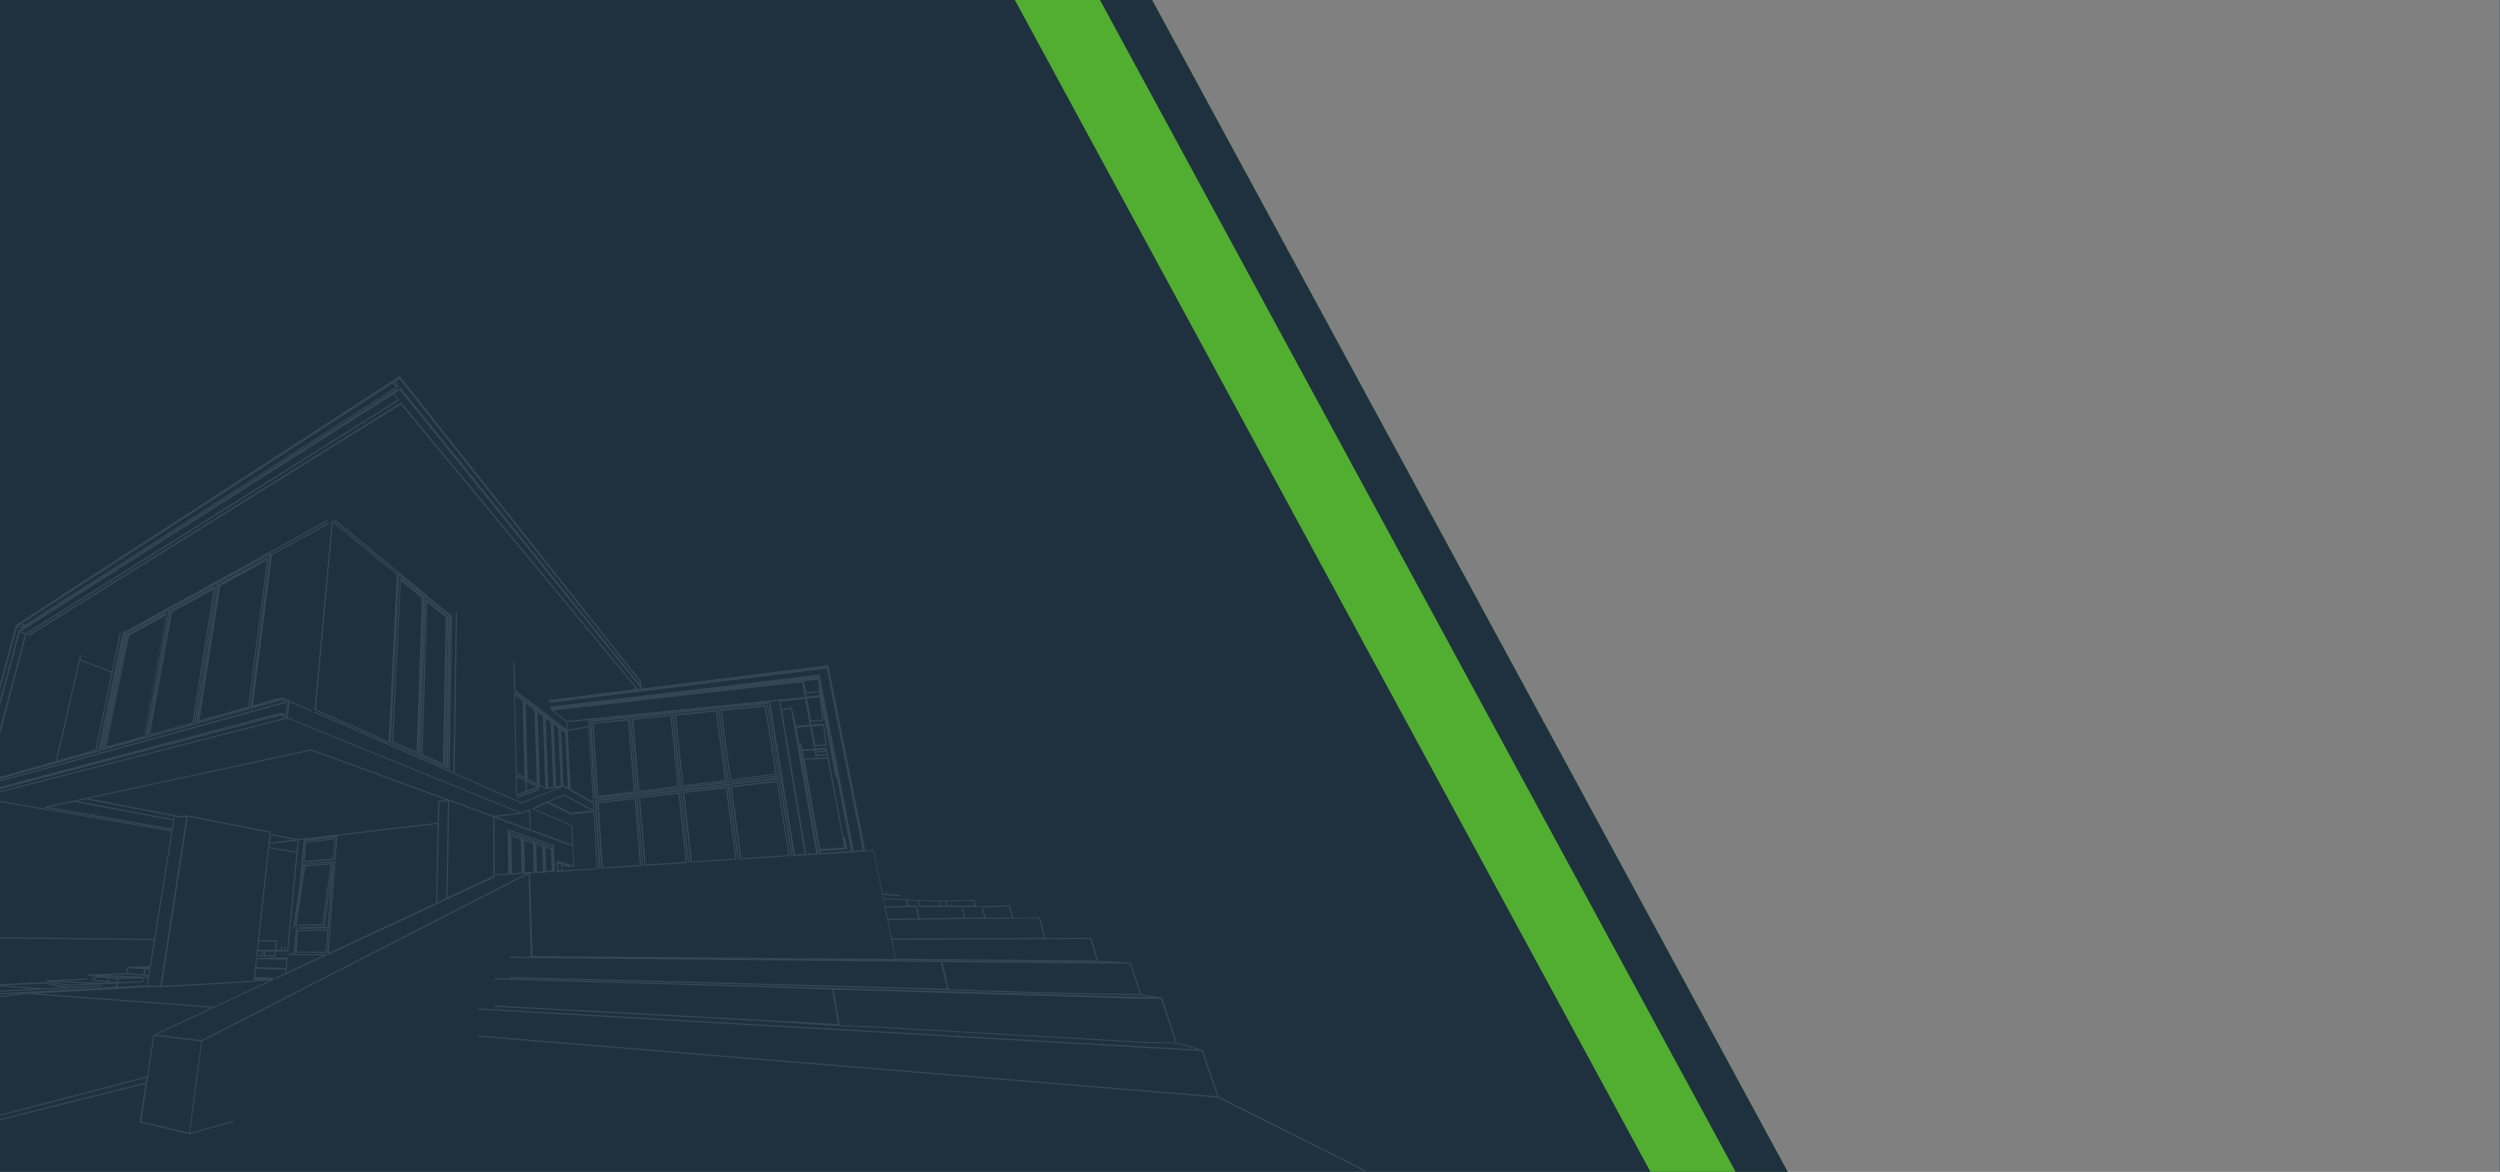 <svg width="1920" height="900" viewBox="0 0 1920 900" fill="none" xmlns="http://www.w3.org/2000/svg">
<rect x="0" y="0" width="1920" height="900" fill="#808080" stroke="none"/>
<path fill-rule="evenodd" clip-rule="evenodd" d="M884.779 0H0V900H1372.95L884.779 0ZM1919.85 0V900H1920V0H1919.85Z" fill="#1F313F"/>
<g opacity="0.1" clip-path="url(#clip0_3_29967)">
<path d="M396.9 613.1L413.9 606.7C414.2 606.6 414.3 606.3 414.2 606C414.1 605.7 413.8 605.6 413.6 605.7L396.6 612.1C396.3 612.2 396.2 612.5 396.3 612.7C396.4 612.9 396.6 613 396.8 613C396.8 613.1 396.8 613.1 396.9 613.1Z" fill="white"/>
<path d="M-13.1 758.099L-7.1 757.199L26.2 759.299L-15.9 761.499C-16.2 761.499 -16.4 761.699 -16.4 761.999C-16.4 762.199 -16.2 762.499 -15.9 762.499L34.7 759.899L52.9 758.999L78.3 757.699C78.6 757.699 78.8 757.399 78.8 757.199C78.8 756.899 78.6 756.699 78.3 756.699L53 757.999L41.5 755.999L35.9 754.299H35.8C35.8 754.299 35.8 754.199 35.7 754.199L-7.1 756.099L-13.1 756.999C-13.4 756.999 -13.6 757.299 -13.5 757.599C-13.6 757.999 -13.4 758.099 -13.1 758.099ZM35.6 755.399L41.1 757.099C41.1 757.099 41.2 757.099 41.3 757.099L48.4 758.299L34.7 758.999L2 756.899L35.6 755.399Z" fill="white"/>
<path d="M1048.4 898.6L935.9 842.1L923.9 806.7C923.9 806.6 923.8 806.7 923.7 806.6C923.6 806.5 923.7 806.4 923.6 806.4L903.8 800.6L892.6 766.4C892.6 766.3 892.4 766.3 892.4 766.3C892.3 766.2 892.3 766.1 892.2 766.1L876.4 763.5L868.7 739.5C868.7 739.4 868.5 739.4 868.4 739.4C868.3 739.3 868.3 739.2 868.3 739.2L843.4 737.8L838.2 720.6C838.2 720.5 838 720.5 837.9 720.5C837.8 720.4 837.8 720.3 837.7 720.3L803 720.5L798.7 704.9C798.7 704.8 798.5 704.8 798.4 704.8C798.3 704.7 798.3 704.6 798.2 704.6L778.2 704.8L775.8 695.9C775.7 695.7 775.5 695.5 775.3 695.5L754.3 695.9H749.7L748.6 691.4C748.6 691.3 748.4 691.3 748.3 691.2C748.2 691.1 748.2 691 748.1 691H748L726.3 691.6H721.4L705.1 691.2L696.2 690.7L692 690.5L678.5 689.7L678 687L682 687.5L691.3 688.3C691.6 688.3 691.8 688.1 691.8 687.9C691.8 687.6 691.6 687.4 691.4 687.4L682.1 686.6L677.8 686.1L671.1 653.2C671.1 653 670.8 652.8 670.6 652.8H670.5L664.6 653.2L636.3 511.4C636.3 511.4 636.2 511.4 636.2 511.3C636.1 511.1 636 510.9 635.8 510.9C635.8 510.9 635.8 510.9 635.7 510.9L492.8 528.8C492.8 528.7 492.8 528.7 492.8 528.6C492.8 528.5 493 528.5 493 528.4L492 522.9C492 522.8 491.9 522.9 491.9 522.8V522.7L307.3 289.1C307.2 289 307 289.1 306.9 289.1C306.8 289.1 306.7 289 306.7 289L301.5 292.3L12.3 479.9C12.2 479.9 12.3 480 12.3 480.1C12.3 480.2 12.2 480.1 12.1 480.2L-23.5 611.6C-23.5 611.7 -23.4 611.7 -23.4 611.7C-23.4 611.8 -23.5 611.8 -23.5 611.8C-23.5 611.9 -23.3 611.9 -23.2 612C-23.1 612 -23.2 612.1 -23.1 612.1H-23L-17.6 613L131.6 638.5L118.4 721L-5.8 719.7C-6.1 719.7 -6.3 719.9 -6.3 720.2C-6.3 720.5 -6.1 720.7 -5.8 720.7L118.2 722L115 742L98 742.5C97.9 742.5 97.9 742.6 97.8 742.7C97.8 742.7 97.7 742.7 97.7 742.8C97.6 742.9 97.5 742.8 97.5 743L96.8 747.3L67.3 748.4C67.2 748.4 67.2 748.5 67.2 748.6C67 748.7 66.9 748.8 66.9 748.9C66.9 749.1 67.1 749.1 67.2 749.2C67.3 749.2 67.3 749.3 67.3 749.3L71.3 749.5L70.7 752.4C70.6 752.7 70.8 752.9 71.1 753H71.2C71.4 753 71.6 752.8 71.7 752.6L72.3 749.6L73.7 749.7C73.6 749.7 73.5 749.8 73.5 749.9C73.5 750 73.3 749.9 73.3 750V750.1L72.7 753.3C72.7 753.4 72.8 753.5 72.9 753.5C73 753.6 73 753.8 73.1 753.8C73.1 753.8 73.1 753.8 73.2 753.8L82.6 754.5L84.3 754.7L78.7 755L46.7 753.4L66.8 752.5C67.1 752.5 67.3 752.3 67.3 752C67.3 751.7 67.1 751.5 66.8 751.5L36.1 752.8C36 752.8 36 752.9 35.9 753C35.8 753.1 35.7 753 35.6 753.1C35.6 753.1 35.6 753.1 35.6 753.2H35.5C35.5 753.3 35.6 753.3 35.7 753.4C35.8 753.5 35.7 753.6 35.8 753.7L41.4 755.3L53 757.2H53.1L78.4 755.9L89.2 755.4L88.8 757.9L52.4 759.9L34.2 760.9L-16.5 763.7L-49.3 761L-14.7 759.4C-14.4 759.4 -14.2 759.2 -14.2 758.9C-14.2 758.6 -14.5 758.4 -14.7 758.4L-56.9 760.4L-354.5 786.8C-354.8 786.8 -355 787.1 -355 787.3C-355 787.6 -354.8 787.7 -354.5 787.7L-56.8 761.2L-16.5 764.6L-5.7 765.5L-354.7 807.2C-355 807.2 -355.2 807.5 -355.1 807.8C-355.1 808.1 -354.9 808.2 -354.6 808.2C-354.6 808.2 -354.6 808.2 -354.5 808.2L-0.5 766L20.5 763.4L162.4 773.9L118 794.6C117.9 794.6 118 794.7 117.9 794.8C117.8 794.9 117.7 794.9 117.7 795L112.8 826.6L-163.6 898.6C-163.9 898.7 -164 899 -164 899.2C-163.9 899.4 -163.7 899.6 -163.5 899.6H-163.4L112.5 827.7L111.9 831.4L-157.4 898.6C-157.7 898.7 -157.8 899 -157.8 899.2C-157.7 899.4 -157.5 899.6 -157.3 899.6H-157.2L111.7 832.5L107.2 861.6C107.2 861.8 107.3 861.9 107.5 862C107.6 862.1 107.5 862.2 107.6 862.2C107.6 862.2 107.6 862.2 107.7 862.2L145.3 871.1C145.3 871.1 145.3 871.1 145.4 871.1C145.4 871.1 145.4 871.1 145.5 871.1H145.6L179 861.7C179.3 861.6 179.4 861.3 179.3 861.1C179.2 860.9 179 860.6 178.7 860.8L146 870L155.2 799.8L405.9 671.2L407.5 734.8C407.5 734.9 407.6 734.9 407.6 734.9L391.6 734.7C391.3 734.7 391.1 734.9 391.1 735.2C391.1 735.5 391.3 735.7 391.6 735.7L693.9 738.5L722.6 738.8L727.3 759.3L698.4 758.5H698.3L391.9 750.2C391.6 750.2 391.4 750.4 391.4 750.7C391.4 751 391.6 751.2 391.9 751.2L698.3 759.5L728 760.6L809.2 763.2L875.7 764.4L884.5 765.8L584.7 757.1H584.6L380.1 751.2C379.8 751.2 379.6 751.4 379.6 751.7C379.6 752 379.8 752.2 380.1 752.2L584.6 758.1L639.1 760L643.6 786.4L588.2 783.4L380.3 772.2C380 772.2 379.8 772.4 379.8 772.7C379.8 773 380 773.2 380.3 773.2L588.2 784.4L644.3 788L675.1 789.2L721.5 792L849.3 799.2L878.5 801L903.2 801.3L919 806L367.2 774.4C366.9 774.4 366.7 774.6 366.7 774.9C366.7 775.2 366.9 775.4 367.2 775.4L923 807.3L934.7 841.9L367.3 795.2H367.2C367 795.2 366.7 795.4 366.7 795.7C366.7 796 366.9 796.2 367.1 796.2L935.2 843L1047.8 899.5C1047.9 899.5 1047.9 899.6 1048 899.6C1048.2 899.6 1048.4 899.5 1048.4 899.3C1048.8 899 1048.7 898.7 1048.4 898.6ZM878.7 800.2L849.6 798.4L721.8 791.2L675.4 788.4L644.9 787.2C644.9 787.1 645 787.1 645 787.1C645 787.1 645 787.1 644.9 787L640.3 760.2L669.8 760.8L715.1 762.3L839.6 766L867.9 767L891.7 767.2L902.7 800.6L878.7 800.2ZM809.4 762.2L728.6 759.7L723.9 738.9L802.9 739.7L867.9 740.1L875.3 763.4L809.4 762.2ZM695.7 691.4L696.6 695.7L679.8 696L678.7 690.5L691.9 691.2L695.7 691.4ZM748.7 695.6H738.6H727.7L726.9 692.3L747.7 691.8L748.7 695.6ZM749.5 696.6H753.9L756 704.7H749.8L741.2 704.8L739.2 696.6H749.3C749.4 696.6 749.4 696.6 749.5 696.6ZM777.1 704.6L769 704.7L757 704.8L754.9 696.7L774.9 696.4L777.1 704.6ZM725.9 692.3L726.7 695.6H722.8L722 692.3H725.9ZM721 692.3L721.8 695.6H706.5L705.7 691.9L721 692.3ZM704.7 691.9L705.7 696.2C705.7 696.4 706 696.6 706.2 696.6H722.5H722.6H727.4H727.5H738.3L740.3 704.8L706.3 705.2L704.3 695.9C704.3 695.8 704.1 695.8 704 695.7C703.9 695.6 703.9 695.5 703.8 695.5H703.7L697.8 695.6L696.9 691.4L704.7 691.9ZM697.3 696.7L703.3 696.6L705.2 705.3L689.9 705.5L681.9 705.7L680.1 697L697.3 696.7ZM689.8 706.5L705.7 706.3L740.8 705.8H740.9L749.8 705.7H756.6L769 705.6L777.8 705.5L797.8 705.3L802 720.2L685 720.8L682.1 706.5H689.8ZM802.6 721.3L837.3 721.1L842.3 737.6L688.1 736.3L685.2 721.9L802.6 721.3ZM687.9 737.3L842.8 738.6L847.5 738.9L694.1 737.5L687.9 737.3C687.9 737.4 687.9 737.4 687.9 737.3ZM655.7 653.5L629.6 518.5C629.6 518.2 629.4 518.1 629.1 518.1C629.1 518.1 629.1 518.1 629 518.1L423 542.7C422.7 542.7 422.5 543 422.6 543.2C422.6 543.3 422.7 543.3 422.7 543.3C422.5 543.4 422.3 543.6 422.3 543.8C422.3 544.1 422.5 544.2 422.8 544.2C422.8 544.2 422.8 544.2 422.9 544.2H423.3C423.4 544.3 423.4 544.3 423.5 544.3C423.2 544.3 423.1 544.6 423.1 544.8C423.1 544.8 423.1 544.8 423.2 544.8C423.3 545 423.4 545.2 423.6 545.2H423.7C423.7 545.2 423.6 545.2 423.6 545.3C423.6 545.4 423.7 545.4 423.8 545.5C423.8 545.6 423.8 545.6 423.8 545.7L434.9 554.5L435.2 560.1L395.7 529.9L395.3 511.9L395.2 508.2C395.2 507.9 395 507.7 394.7 507.7C394.4 507.7 394.2 507.9 394.2 508.2L394.3 511.9L394.7 530.1C394.7 530.2 394.8 530.2 394.9 530.3C394.9 530.4 394.9 530.5 394.9 530.5L435.3 561.3V561.4L430.1 557.5L424.4 553.2L418.4 548.6L412.1 543.8L403 536.9L395.6 531.3C395.4 531.1 395.1 531.2 394.9 531.4C394.7 531.6 394.8 531.9 395 532.1L402.2 537.6V537.9L395.6 532.9C395.5 532.9 395.5 532.9 395.4 532.9C395.3 532.9 395.3 532.8 395.3 532.8C395.2 532.8 395.2 532.9 395.1 533C395 533 394.9 533 394.9 533C394.9 533.1 394.9 533.1 394.9 533.2C394.9 533.3 394.8 533.3 394.8 533.3L396 593.9C396 594 396.1 594 396.2 594.1C396.2 594.2 396.2 594.3 396.3 594.4L403.2 598C403.3 598 403.4 598.1 403.4 598.1C403.5 598.1 403.6 598 403.7 597.9V598.9L396.7 595.3H396.6C396.5 595.3 396.6 595.2 396.5 595.2C396.4 595.2 396.4 595.3 396.3 595.4C396.2 595.4 396.1 595.4 396.1 595.5C396.1 595.6 396.1 595.6 396.1 595.6C396.1 595.7 396 595.6 396 595.7L396.3 610.7C396.3 610.7 396.4 610.7 396.4 610.8C396.4 610.8 396.3 610.9 396.4 610.9C396.5 611.1 396.7 611.2 396.9 611.2C397 611.2 397 611.2 397.1 611.2L404.7 608.4L413.9 605C413.9 605 413.9 604.9 414 604.9C414.1 604.9 414.2 604.9 414.2 604.8C414.2 604.8 414.1 604.7 414.2 604.7C414.2 604.6 414.3 604.7 414.3 604.6V603.8L418.7 606.1C418.8 606.1 418.9 606.2 418.9 606.2C419.1 606.2 419.3 606.1 419.3 605.9C419.3 605.9 419.3 605.9 419.3 605.8C419.4 605.9 419.4 606 419.5 606C419.7 606 419.8 605.8 419.9 605.6C420 605.7 420 605.9 420.2 605.9C420.4 605.9 420.5 605.7 420.5 605.6C420.6 605.7 420.7 605.9 420.8 605.9C420.8 605.9 420.8 605.9 420.9 605.9L425.6 605.2C425.8 605.2 425.8 605 425.9 604.9C426 605 426 605.2 426.2 605.2C426.4 605.2 426.4 605 426.5 604.9C426.6 605 426.7 605.2 426.8 605.2L428.9 604.9L400.7 616.2L395.4 613.9L349.3 593.7L351 471C351 470.7 350.8 470.5 350.5 470.5C350.2 470.5 350 470.7 350 471L348.1 593L345.4 591.8L347.3 472.1C347.3 471.8 347.1 471.6 346.8 471.6C346.5 471.6 346.3 471.8 346.3 472.1L344.4 591.4L242 546.5C241.8 546.4 241.5 546.5 241.3 546.8C241.2 547.1 241.3 547.3 241.6 547.4L344.7 592.6L348.4 594.2L394.8 614.6L400.3 617C400.4 617 400.4 617 400.5 617C400.6 617 400.6 617 400.7 617L432.7 604.2L436.4 606.3C436.5 606.3 436.5 606.4 436.6 606.4C436.6 606.4 436.7 606.4 436.7 606.3C436.7 606.5 436.9 606.7 437.1 606.7C437.2 606.7 437.2 606.6 437.2 606.6C437.2 606.7 437.3 606.7 437.3 606.7C437.3 606.8 437.3 606.9 437.4 607L455.3 617L455.6 622L433.3 610C433.2 610 433.2 610.1 433.1 610.1C433 610.1 433 610 432.9 610L420.2 615.6L409.1 620.5C409 620.5 409.1 620.6 409 620.7C408.9 620.7 408.8 620.7 408.8 620.8C408.8 620.9 408.9 620.9 408.9 621C408.9 621.1 408.8 621.1 408.8 621.2C408.8 621.3 408.9 621.3 409 621.3C409 621.3 409 621.4 409.1 621.4L438.7 634.3L439.4 648.7L407.6 637L407.2 621.9C407.2 621.9 407.1 621.9 407.1 621.8C407.1 621.8 407.2 621.7 407.1 621.7C407.1 621.6 406.9 621.6 406.8 621.6C406.7 621.5 406.7 621.4 406.6 621.4C406.6 621.4 406.6 621.5 406.5 621.5C406.5 621.5 406.4 621.4 406.4 621.5L400.6 624.1L221.1 551.1L222.4 539.1L238.7 546.3C238.8 546.3 238.8 546.3 238.9 546.3C239.1 546.3 239.3 546.2 239.3 546C239.4 545.7 239.3 545.5 239 545.3L222.1 537.9L216.7 535.5C216.6 535.5 216.6 535.6 216.5 535.6C216.4 535.6 216.4 535.5 216.3 535.5L194.3 541.7L208.9 426.3L252.6 402.4C252.8 402.2 252.9 402 252.8 401.7C252.6 401.5 252.4 401.4 252.1 401.5L208.1 425.6C208 425.6 208.1 425.8 208 425.8C208 425.9 207.8 425.9 207.8 425.9L193 542.3L193.1 542.4C193.1 542.4 193 542.5 193.1 542.5C193.1 542.6 193.3 542.7 193.4 542.7C193.5 542.7 193.4 542.8 193.5 542.9H193.6H193.7L216.2 536.6L221.1 538.7L219.8 550.8L214.9 548.8C214.8 548.8 214.8 548.9 214.7 548.9C214.6 548.9 214.6 548.8 214.5 548.8L81.2 583.8L214.7 548.5L218.7 550.1C218.8 550.1 218.8 550.1 218.8 550.1C219 550.1 219.2 550 219.3 549.8C219.3 549.8 219.3 549.8 219.3 549.7C219.3 549.7 219.4 549.7 219.4 549.6L220.5 539.1C220.5 539.1 220.4 539.1 220.4 539L220.5 538.9C220.5 538.8 220.4 538.8 220.3 538.8C220.2 538.7 220.3 538.6 220.2 538.6L216.1 536.8C216 536.8 216 536.9 215.9 536.9C215.8 536.9 215.8 536.8 215.7 536.8L84.6 573.5L110 566.4C110.1 566.4 110 566.3 110.1 566.2C110.2 566.1 110.3 566.1 110.4 566L127.7 472.2C127.7 472.1 127.6 472.1 127.6 472C127.6 471.9 127.7 471.9 127.6 471.8C127.6 471.7 127.5 471.8 127.4 471.7C127.3 471.6 127.3 471.5 127.3 471.5C127.2 471.5 127.2 471.6 127.2 471.6H127.1L127.7 471.3C128 471.2 128 470.9 127.9 470.6C127.8 470.4 127.5 470.3 127.2 470.4L97.4 487C97.3 487 97.4 487.1 97.3 487.2C97.2 487.3 97.1 487.2 97.1 487.3L79.3 574.3C79.2 574.6 79.4 574.8 79.7 574.9H79.8C80 574.9 80.2 574.7 80.3 574.5L98.1 487.7L98.4 487.5C98.4 487.5 98.4 487.5 98.4 487.6C98.3 487.7 98.2 487.6 98.2 487.7L80.6 574C80.6 574.1 80.7 574.1 80.7 574.1C80.7 574.2 80.6 574.2 80.6 574.2C80.7 574.3 80.8 574.3 80.9 574.4C81 574.4 80.9 574.5 81 574.5H81.1C81.1 574.5 81.1 574.5 81.2 574.5L78.6 575.2C78.8 575.2 79 575 79.1 574.8L97.3 486.5L129.2 469L111.5 565.3C111.5 565.6 111.6 565.8 111.9 565.9H112C112.2 565.9 112.4 565.7 112.5 565.5L130.3 468.4L166 448.8L149.3 554.6C149.3 554.9 149.4 555.1 149.7 555.2H149.8C150.1 555.2 150.3 555 150.3 554.8L167 448.2L207.1 426.1L192.3 542.5C192.3 542.8 192.5 543 192.7 543.1H192.8C193 543.1 193.3 542.9 193.3 542.7L208.3 425.3C208.3 425.2 208.2 425.2 208.2 425.2C208.2 425.1 208.3 425.1 208.3 425C208.2 424.9 208.1 425 208.1 424.9C208 424.8 208 424.7 208 424.7C207.9 424.7 207.9 424.8 207.9 424.8C207.8 424.8 207.8 424.7 207.8 424.8L166.6 447.5L156.8 452.9L166 447.8L207 425L251.1 400.7C251.3 400.6 251.4 400.3 251.3 400C251.2 399.8 250.9 399.7 250.6 399.8L206.5 424.1L165.2 446.8L128.4 467.1L95.4 485.3C95.3 485.3 95.4 485.4 95.3 485.5C95.2 485.6 95.1 485.5 95.1 485.6L76.8 575C76.7 575.3 76.9 575.6 77.2 575.6H77.3C77.5 575.6 77.7 575.5 77.8 575.2L96.2 486L96.5 485.8C96.5 485.8 96.5 485.8 96.5 485.9C96.4 486 96.3 485.9 96.3 486L78 574.6C77.9 574.9 78.1 575.1 78.4 575.2H78.5L76 576C76.2 576 76.4 575.8 76.5 575.6L95.3 485C95.4 484.7 95.2 484.5 94.9 484.4C94.6 484.3 94.4 484.5 94.3 484.8L75.5 575.4C75.4 575.7 75.6 575.9 75.9 576H76L73.7 576.7C73.8 576.7 73.7 576.6 73.8 576.6C73.9 576.5 74 576.5 74.1 576.4L86.6 516.3L92.9 486.5C93 486.2 92.8 486 92.5 485.9C92.2 485.8 92 486 91.9 486.3L85.8 515.6L61.7 506.6L62.4 503.4C62.5 503.1 62.3 502.9 62 502.8C61.7 502.7 61.5 502.9 61.4 503.2L60.6 506.8L42.8 584.5L-9.3 599.2L20.3 487.3L306.3 307.6C306.4 307.5 306.3 307.4 306.3 307.3C306.3 307.2 306.4 307.1 306.4 306.9L302.7 302.4L307.1 299.6L492.1 528.6C492.1 528.6 492.2 528.6 492.3 528.7L489.5 529.1C489.5 529 489.7 529 489.6 528.9C489.6 528.9 489.5 528.9 489.5 528.8V528.7L489.4 528.6C489.4 528.5 489.5 528.5 489.4 528.4L308.4 309.4V309.3C308.3 309.2 308.2 309.3 308.1 309.3C308 309.3 307.9 309.1 307.8 309.2L21.8 487.4C21.7 487.5 21.7 487.6 21.7 487.8C21.5 487.9 21.4 488.2 21.5 488.5C21.6 488.7 21.8 488.7 21.9 488.7C22 488.7 22.1 488.7 22.2 488.6L307.9 310.7L488.3 528.6L485 529.6L425.4 537.1L421.8 537.5C421.5 537.5 421.3 537.8 421.4 538.1C421.4 538.2 421.6 538.3 421.7 538.3C421.6 538.4 421.4 538.5 421.4 538.6C421.4 538.9 421.6 539 421.9 539C421.9 539 421.9 539 422 539L422.7 538.9C422.5 539 422.3 539.1 422.4 539.3C422.4 539.5 422.7 539.7 422.9 539.7C422.9 539.7 422.9 539.7 423 539.7L634.9 513.5L662.6 652.9L655.7 653.5ZM650.7 653.8L630.5 655.1L630.2 653.6L650.2 652.3C650.2 652.3 650.2 652.3 650.3 652.3C650.4 652.3 650.4 652.1 650.5 652C650.6 651.9 650.7 651.9 650.7 651.7L649 642.9C649 642.7 648.7 642.5 648.5 642.5C648.5 642.5 648.5 642.5 648.4 642.5C648.3 642.5 648.3 642.7 648.2 642.7C648.1 642.8 648 642.8 648 643V643.8L636.4 582C636.4 581.7 636.2 581.6 635.8 581.6C635.7 581.6 635.8 581.7 635.7 581.7C635.6 581.7 635.6 581.6 635.6 581.6L627.5 582.1L627.2 580.5L635.1 580.1L635.3 581.2C635.4 581.4 635.6 581.6 635.8 581.6H635.9C636.2 581.6 636.3 581.3 636.3 581L635.3 575.8C635.3 575.6 635.1 575.6 635 575.5C635.1 575.4 635.3 575.3 635.3 575.2C635.3 575.1 635.2 575.1 635.1 575C635.2 574.9 635.3 574.9 635.3 574.8C635.3 574.5 635 574.3 634.8 574.3L626.3 574.8L626 573.1L634.5 572.5C634.6 572.5 634.6 572.3 634.7 572.2C634.8 572.1 634.9 572.1 634.9 572L633 556.7C633 556.6 632.9 556.7 632.9 556.6L632.8 556.5C632.9 556.4 633.1 556.4 633 556.2C633 555.9 632.8 555.7 632.5 555.7L622.9 556.5L622.5 554.5L632.1 553.7C632.3 553.7 632.4 553.5 632.4 553.3C632.4 553.2 632.5 553.2 632.5 553.2L631.2 542.4L641.7 596.9C641.7 597.1 642 597.3 642.2 597.3C642.2 597.3 642.2 597.3 642.3 597.3C642.4 597.3 642.4 597.1 642.5 597C642.6 596.9 642.7 596.9 642.7 596.8L653.6 653.6L650.7 653.8ZM610.6 656.4L591.5 538.9L598.2 538.2L618 655.9L610.6 656.4ZM438.8 624.2L421.5 616L433 611L454.6 622.5L438.8 624.2ZM427.1 603.8L425.2 556.5L428.7 559.1L430.6 603.3L427.1 603.8ZM421.1 604.7L419.2 552.1L422.9 554.9L424.9 604.2L421.1 604.7ZM397.1 610L396.8 596.5L403.5 599.9L403.7 607.5L397.1 610ZM396.8 593.6L395.6 534.3L401.3 538.6L402.7 596.7L396.8 593.6ZM451.5 553.1L451.8 557.6L436.1 560.5L435.8 554.7L451.5 553.1ZM434.6 562.3L430.6 559.4C430.5 559.4 430.5 559.4 430.4 559.4C430.3 559.4 430.3 559.3 430.3 559.3C430.2 559.3 430.3 559.4 430.2 559.4V559L434.6 562.3ZM429.2 558.2V558.4L425 555.2C424.9 555.2 424.9 555.2 424.8 555.2C424.7 555.2 424.7 555.1 424.7 555.1C424.6 555.1 424.6 555.2 424.6 555.2V554.7L429.2 558.2ZM423.5 553.9V554.1L419 550.7C418.9 550.7 418.9 550.7 418.8 550.7C418.7 550.7 418.7 550.6 418.7 550.6C418.6 550.6 418.6 550.7 418.6 550.8V550.2L423.5 553.9ZM417.5 549.3V549.5L412.7 545.9C412.6 545.9 412.6 545.9 412.5 545.9C412.4 545.9 412.4 545.8 412.4 545.8C412.3 545.8 412.3 545.9 412.2 546V545.3L417.5 549.3ZM404.6 599.3V598.6V598.7L412.5 602.8C412.6 602.8 412.7 602.9 412.8 602.9C412.9 602.9 412.9 602.8 413 602.8V603.6L404.6 599.3ZM410.5 545.5L412.2 601.6L405.3 598L403.8 540.5L410.5 545.5ZM411.1 544.5V544.7L403.6 539C403.5 539 403.5 539 403.4 539C403.3 539 403.3 538.9 403.3 538.9C403.2 538.9 403.2 539 403.1 539.1H403V538.3L411.1 544.5ZM404.8 607.2L404.6 600.5L412.3 604.4L404.8 607.2ZM414.7 602.9L412.9 547.3L416.9 550.3L418.8 605.1L414.7 602.9ZM433 603.1C432.9 603.1 432.9 603.2 432.8 603.2L430.9 560.8L434.1 563.2L436.1 604.8L433 603.1ZM438.3 606.1L436.1 561.5L451.8 558.6L455.3 615.6L438.3 606.1ZM452 552C451.9 552 451.9 552 451.9 552L435.4 553.7L425.2 545.6L615.9 524L618 535.2L598.6 537.2L590.9 538L452 552ZM628.6 519C628.6 519.1 628.6 519.1 628.6 519ZM600.7 544.6C600.5 544.6 600.4 544.8 600.4 545L599.3 538.7L618.2 536.8L621.8 556.6L611.4 557.4L611.2 556.7C611.2 556.6 611.4 556.6 611.4 556.4L608.2 543.7C608.2 543.6 608 543.6 607.9 543.5C607.8 543.4 607.7 543.3 607.6 543.3L600.7 544.6ZM619 531.7L617.5 523.2L628 522L629 527.4C629 527.4 629 527.4 628.9 527.4C628.8 527.4 628.8 527.6 628.7 527.7C628.6 527.8 628.5 527.8 628.5 528L628.9 530.8L619 531.7ZM618.6 532.7L629.1 531.6L629.3 534L619 535L618.6 532.7C618.5 532.7 618.5 532.7 618.6 532.7ZM626.2 572.1L623.7 558L632.1 557.3L633.9 571.6L626.2 572.1ZM622.9 553.5L619.9 536.6L629.4 535.6L631.5 552.8L622.9 553.5ZM619.2 655.8L600.6 545.3C600.7 545.4 600.7 545.5 600.8 545.5H600.9L607.4 544.4L626.8 655.3L619.2 655.8ZM635.5 582.6L648.4 650.8L630 652.1L618 583.6L627.2 583.1L635.5 582.6ZM617.7 582.6L617.6 582.2L617.2 580.5C617.2 580.4 617.4 580.4 617.3 580.3L616.5 576.9L625.4 576.3L626.5 582.2L617.7 582.6ZM626.6 577L626.5 576.2L634.5 575.7C634.5 575.8 634.3 575.8 634.3 575.9L634.4 576.4L626.6 577ZM649.5 651.2V650.4L649.7 651.2H649.5C649.5 651.3 649.5 651.3 649.5 651.2ZM626.7 577.9L634.6 577.4L634.9 579L627 579.4L626.7 577.9ZM628.6 520.2C628.5 520.2 628.5 520.2 628.5 520.2L562 528L628.3 520.2C628.6 520.2 628.8 519.9 628.7 519.7C628.7 519.6 628.6 519.6 628.6 519.6C628.6 519.5 628.7 519.5 628.7 519.5L628.9 520.7C628.8 520.3 628.7 520.2 628.6 520.2ZM259.1 642.3C259.1 642.1 259 642.1 258.9 642.1L258.8 642L336.1 632.8L334.8 693.4L252.5 731.9L259.1 642.3ZM337.1 632.2L337.5 616L344 615.1L342.8 689.7L335.8 693L337.1 632.2ZM239.2 575.5L239.1 575.6C239 575.6 239 575.5 238.9 575.5L65.6 612.9L56.6 614.8L34.9 619.5C34.7 619.6 34.6 619.7 34.5 619.9C34.5 620 34.6 620 34.6 620L34.5 620.1C34.5 620.3 34.7 620.3 34.8 620.4C34.8 620.4 34.8 620.5 34.9 620.5H35L132.2 637.4C132.2 637.4 132.2 637.4 132.3 637.4C132.5 637.4 132.7 637.3 132.8 637L133.9 629.8L134.3 627.1L138.5 627.9H138.6H138.7L143.1 627.2L123.1 757.2L118.2 756.9L113.5 756.7L114.5 750.5C114.5 750.5 114.5 750.5 114.5 750.4C114.5 750.3 114.4 750.3 114.3 750.2C114.2 750.1 114.2 750 114.1 749.9L109.9 750.1L80.2 748.9L97.2 748.3L110.5 749.4L114.3 749.8C114.6 749.8 114.8 749.6 114.8 749.4L115.6 744.3C115.6 744.2 115.5 744.1 115.4 744C115.4 744 115.4 743.9 115.3 743.9C115.5 743.8 115.7 743.7 115.7 743.5C115.7 743.2 115.5 743.1 115.2 743H115.3C115.5 743 115.7 742.8 115.8 742.6L132.6 638.3C132.6 638 132.5 637.8 132.2 637.7L-15.2 612.5L220.7 551.8L398.8 624.3L379.2 626.6L344.7 614L239.2 575.5ZM132 636.3L37.7 619.9L56.8 615.8L133 630.1L132 636.3ZM133.1 629.1L59.2 615.2L65.8 613.8L133.5 626.9L133.1 629.1ZM197.4 736.7L219.9 737L219.3 743.3L196.8 742.7L197.4 736.7ZM195.1 754.1C195.4 754.1 195.6 753.8 195.6 753.6L207.3 753L164.3 773.1L28 763L118.2 758L123.4 758.3C123.4 758.3 123.4 758.3 123.5 758.3L195.1 754.1ZM-0.6 765L-9.1 764.3L17.6 762.8L-0.6 765ZM109 753.5L90.6 754.4L91 752L109.4 751.2L109 753.5ZM90.6 751L83.3 750.2L77.7 749.8L98.3 750.6L90.6 751ZM82.5 751.1L82.1 753.4L73.6 752.8L74 750.5L82.5 751.1ZM83.5 751.2L89.9 751.9L89.5 754.3L83.1 753.5L83.5 751.2ZM109.4 754.4C109.5 754.4 109.4 754.3 109.5 754.3C109.7 754.2 109.8 754.2 109.9 754L110.4 751.1L113.6 751L112.7 756.6L90 757.9L90.4 755.4L109.4 754.4ZM113.9 748.8L111.1 748.5L111.8 744.5L114.6 744.7L113.9 748.8ZM98.4 743.6L110.7 744.4L110.1 748.4L97.8 747.3L98.4 743.6ZM635.4 511.8C635.4 511.7 635.4 511.7 635.4 511.8ZM302.6 293C302.6 293.1 302.5 293.1 302.6 293.2L305.6 296.9C305.7 297 305.8 297.1 306 297.1C306.1 297.1 306.2 297.1 306.3 297C306.5 296.8 306.5 296.5 306.4 296.3L303.7 293L306.8 291L491 523.3L491.4 525.6L489.6 523.4L307.6 297.6C307.4 297.4 307.1 297.4 306.9 297.5C306.7 297.7 306.7 298 306.8 298.2L307 298.4L305.1 299.6C305.2 299.4 305.3 299.3 305.2 299.1C305.1 298.9 304.7 298.8 304.5 299L301.7 300.8L20.2 480.4C20.2 480.4 20.2 480.3 20.1 480.3L305 297.9C305 297.9 305 297.9 305.1 297.9C305.2 297.8 305.1 297.7 305.1 297.5C305.1 297.4 305.2 297.3 305.2 297.2L302.2 293.5C302.1 293.4 302 293.5 301.9 293.5C301.9 293.5 301.9 293.5 301.8 293.5L302 293.3L302.7 292.8C302.6 292.8 302.6 292.9 302.6 293ZM61.4 507.5L85.6 516.5L73.2 575.8L43.9 584.1L61.4 507.5ZM99.2 488.2L127.2 472.9L110.2 565.4L81.8 573.4L99.2 488.2ZM216.5 537.7L219.1 538.8L-13.1 602.8C-13.4 602.9 -13.5 603.1 -13.4 603.4C-13.3 603.6 -13.1 603.8 -12.9 603.8H-12.8L220.1 539.7L219.1 548.8L215.6 547.4C215.5 547.4 215.5 547.5 215.4 547.5C215.3 547.5 215.3 547.4 215.2 547.4L-17 608.8L-15.8 604.4C-15.8 604.2 -15.9 604.2 -16 604.1C-16 604 -16 604 -16.1 603.9C-16.1 603.9 -16.1 603.9 -16 603.9C-15.8 603.9 -15.5 603.7 -15.5 603.5C-15.4 603.2 -15.6 603 -15.9 602.9H-16.1L216.5 537.7ZM-18.2 609.1L-21.8 610L-20.2 604.1L-17.1 604.7L-18.2 609.1ZM15.7 483.3C15.5 483.4 15.4 483.7 15.6 484L15 484.4C14.9 484.3 15 484.1 14.8 484.1C14.5 484 14.3 484.2 14.2 484.5L-17.5 602.5C-17.5 602.6 -17.4 602.6 -17.4 602.6C-17.4 602.6 -17.4 602.6 -17.4 602.7L-19.5 602.3L13.2 481.5L16.2 482.7C16.3 482.7 16.3 482.7 16.4 482.7C16.5 482.7 16.6 482.7 16.7 482.6L19.2 481L19.3 481.1L15.7 483.3ZM16 479.3C16 479.5 16 479.7 16.2 479.8L18 480.5L16.3 481.6L13.9 480.7L16 479.3ZM19.1 479.8L16.7 478.9L301.6 294.4L304 297.4L19.1 479.8ZM-10.6 599.4L-15.7 600.8L15.2 485.7L19.1 487.2L-10.6 599.4ZM19.7 486.3L16 484.9L301.9 302.9L305.3 307L19.7 486.3ZM215.2 549.6L219.2 551.2L-17.6 612.1L-20.7 611.6L215.2 549.6ZM345 615.2L378.6 627.5L379 672.7L343.8 689.1L345 615.2ZM400.8 625C400.9 625 400.9 625 401 625L406.3 622.7L406.7 636.7L381.3 627.4L400.8 625ZM53.3 756.2L41.7 754.4L40.4 754L68.7 755.5L53.3 756.2ZM118.6 795.6L154.4 799.8L145.2 869.9L108.5 861.3L113 831.9L113.7 827.1L118.6 795.6ZM403.1 670L402.6 645.7L409.3 647.9L409.9 669.5L406.5 669.7L403.1 670ZM393.3 670.6L392.8 642.5L399.9 644.8L400.5 670.1L393.3 670.6ZM419.5 668.9L418.9 651.1L423.2 652.5L423.8 668.6L419.5 668.9ZM412.4 669.4L411.8 648.8L416.4 650.3L417 669.1L412.4 669.4ZM392.5 641.4C392.4 641.4 392.4 641.4 392.5 641.4C392.4 641.4 392.4 641.4 392.3 641.4C392.2 641.4 392.2 641.5 392.1 641.6C392 641.6 391.9 641.6 391.9 641.7V640.4L400.7 643.4V644.4C400.6 644.3 400.7 644.2 400.6 644.1L392.5 641.4ZM402.2 644.6C402.1 644.6 402.1 644.6 402 644.6C401.9 644.6 401.9 644.7 401.8 644.8C401.8 644.8 401.7 644.8 401.7 644.9V643.7L410 646.5V647.4C409.9 647.3 410 647.2 409.9 647.2L402.2 644.6ZM423.8 651V651.6L418.5 649.8H418.4C418.4 649.8 418.4 649.7 418.3 649.7C418.2 649.7 418.2 649.8 418.1 649.9V648.9L423.8 651ZM417.1 648.8V649.6C417.1 649.6 417.1 649.5 417 649.5L411.4 647.6L411.3 647.7C411.3 647.7 411.3 647.6 411.2 647.6C411.1 647.6 411.1 647.7 411 647.8H410.9V646.7L417.1 648.8ZM424.4 649.6V650.3L417.7 648L410.6 645.6L401.3 642.5L391.5 639.2H391.4C391.4 639.2 391.4 639.1 391.3 639.1C391.2 639.1 391.2 639.2 391.1 639.3C391 639.3 390.9 639.3 390.9 639.4V638.1L424.4 649.6ZM407.1 670.8L410.5 670.6C410.6 670.6 410.7 670.4 410.7 670.3C410.8 670.2 410.8 670.2 410.9 670.2C411 670.4 411.1 670.6 411.3 670.6C411.5 670.6 411.6 670.4 411.7 670.2C411.8 670.4 411.9 670.6 412.1 670.6L417.7 670.2C417.8 670.2 417.8 670.1 417.9 670C418 669.9 418 669.9 418.1 669.8C418.2 670 418.3 670.1 418.4 670.1C418.6 670.1 418.7 669.9 418.8 669.7C418.9 669.8 419 670 419.1 670L424.4 669.7C424.5 669.7 424.5 669.6 424.6 669.5C424.7 669.5 424.7 669.4 424.8 669.3C424.9 669.4 425 669.6 425.1 669.6C425.3 669.6 425.4 669.4 425.4 669.2C425.5 669.3 425.6 669.5 425.7 669.5C426 669.5 426.2 669.3 426.2 669L425.4 649.2C425.4 649.1 425.3 649.1 425.2 649C425.1 648.9 425.2 648.8 425.1 648.8L390.6 637C390.6 637 390.6 637 390.5 637C390.5 637 390.5 636.9 390.4 636.9C390.3 636.9 390.3 637 390.2 637.1C390.1 637.2 390 637.1 389.9 637.2C389.9 637.2 390 637.3 389.9 637.3C389.9 637.3 389.8 637.3 389.8 637.4L390.3 670.8L381.7 671.4C381.4 671.4 381.2 671.6 381.2 671.9C381.2 672.2 381.4 672.4 381.7 672.4L390.8 671.8C391 671.8 391 671.6 391 671.5C391.1 671.4 391.2 671.4 391.2 671.3C391.2 671.5 391.4 671.7 391.6 671.7C391.9 671.7 392 671.5 392.1 671.2C392.1 671.4 392.3 671.6 392.6 671.6L400.8 671.1C401 671.1 401 670.9 401.1 670.8C401.1 670.7 401.2 670.7 401.2 670.7C401.3 670.9 401.4 671.1 401.6 671.1C401.8 671.1 402 670.9 402 670.7C402.1 670.9 402.2 671.1 402.4 671.1L403.9 671L154.9 798.8L120 794.7L164.6 773.9L210 752.7C210.1 752.6 210.1 752.5 210.1 752.4C210.2 752.3 210.3 752.3 210.3 752.2C210.3 752.2 210.2 752.2 210.2 752.1C210.2 752.1 210.3 752 210.2 752C210.2 751.9 210 752 210 751.9C209.9 751.9 209.9 751.8 209.9 751.8C209.9 751.7 210 751.7 210 751.7C210 751.6 209.9 751.6 209.9 751.6C209.9 751.5 210.1 751.5 210.1 751.4C210.1 751.1 209.9 750.9 209.6 750.9L196 750.4L196.7 744.1L219.2 744.7L219 747.5L211.4 751.1C211.2 751.2 211 751.5 211.2 751.8C211.3 752 211.5 752.1 211.6 752.1C211.7 752.1 211.8 752.1 211.8 752L219.7 748.3L250.8 733.8C250.9 733.8 250.8 733.6 250.9 733.5C251 733.4 251.1 733.4 251.1 733.3C251.1 733.2 251 733.3 251 733.2C251 733.2 251.1 733.1 251 733.1C251 733 250.8 733.1 250.8 733C250.7 732.9 250.7 732.8 250.6 732.8L226.5 732.6L228.3 712.5C228.3 712.2 228.1 712 227.8 712C227.5 712 227.3 712.2 227.3 712.4L225.5 732.6L220.9 732.5C220.6 732.5 220.4 732.7 220.4 733C220.4 733.3 220.6 733.5 220.9 733.5H225.9L248.4 733.7L219.9 747L220.1 744.3C220.1 744.2 220 744.2 219.9 744.1C220 744 220.1 744 220.1 743.9L220.8 736.6C220.8 736.5 220.7 736.5 220.6 736.4C220.5 736.3 220.5 736.2 220.4 736.2C220.7 736.2 220.9 736 220.9 735.7C220.9 735.4 220.7 735.2 220.4 735.2L211 735.4L197.1 735.7C196.9 735.7 196.8 735.9 196.7 736.1C196.6 736.2 196.5 736.2 196.5 736.3L195.8 743.3C195.8 743.4 195.9 743.4 196 743.5C195.9 743.6 195.8 743.6 195.8 743.7L195 751C195 751.1 195.1 751.1 195.1 751.1C195.1 751.2 194.9 751.2 194.9 751.3C194.9 751.6 195.1 751.8 195.4 751.8L198.7 751.9L195.3 752.1C195 752.1 194.8 752.4 194.8 752.6C194.8 752.7 195 752.7 195 752.8C194.9 752.9 194.7 753 194.7 753.2L124.3 757.2L144.3 627.2L207.6 639.7H207.7C207.9 639.7 208.1 639.6 208.2 639.3C208.3 639 208.1 638.8 207.8 638.7L144 626.1C144 626.1 144 626.2 143.9 626.2C143.9 626.2 143.9 626.1 143.8 626.1L138.9 626.9L134.3 626L68.4 613.2L239 576.5L342.4 614.3L336.9 615.1C336.8 615.1 336.8 615.3 336.7 615.4C336.6 615.5 336.5 615.5 336.5 615.6L336.1 631.8L229 644.5L207.4 640.3C207.2 640.3 207.2 640.5 207.1 640.6C207.1 640.7 207 640.6 206.9 640.7L206.2 647.6L205.8 650.9L197.2 730C197.2 730.1 197.3 730.1 197.3 730.1C197.3 730.1 197.2 730.1 197.2 730.2L196.8 733.7C196.8 733.8 196.9 733.9 197 734C197 734.1 196.8 734.1 196.8 734.2C196.8 734.5 197 734.7 197.3 734.7L203 734.6L211.2 734.5C211.5 734.5 211.7 734.3 211.7 734.1L212 730.9L221 730.8C221.3 730.8 221.5 730.6 221.5 730.3L221.8 726.8L228.6 654.7L229.5 645.4L233.5 644.9C233.4 645 233.2 645 233.2 645.1L229.8 682L225.1 712.4C225.1 712.7 225.2 712.9 225.5 713H225.6C225.8 713 226 712.8 226.1 712.6L230.9 682.2L233.7 664.1L255.4 662.1L248.6 711.6L242.9 711.7L230.3 712C230 712 229.8 712.2 229.8 712.5C229.8 712.6 229.9 712.6 230 712.7C229.9 712.8 229.8 712.8 229.8 712.9C229.8 713.2 230 713.4 230.3 713.4L242.9 713.1L252.2 712.9C252.3 712.9 252.3 712.8 252.3 712.8C252.5 712.7 252.7 712.7 252.7 712.5L256.5 661.7C256.5 661.6 256.3 661.6 256.3 661.5C256.2 661.4 256.2 661.3 256.1 661.3L233.4 663.4C233.3 663.4 233.3 663.5 233.2 663.6C233.1 663.7 232.9 663.7 232.9 663.8L232.4 667L234.3 645.9L258.2 643.1L251.5 732.8C251.5 732.9 251.6 732.9 251.6 732.9C251.6 733 251.5 733 251.5 733C251.6 733.1 251.7 733.2 251.9 733.2C251.9 733.2 251.9 733.3 252 733.3C252.1 733.3 252.1 733.3 252.2 733.3L335.6 694.4L343.6 690.7L379.8 673.8C379.9 673.7 379.8 673.6 379.9 673.5C380 673.4 380.1 673.4 380.1 673.3L379.8 628.1L407.2 638.1L439.6 649.9L440.3 664.7L428.3 661.2C428.1 661.1 427.8 661.3 427.7 661.6C427.6 661.9 427.8 662.1 428 662.2L440.6 665.9H440.7C440.9 665.9 441.1 665.8 441.1 665.6L441 665.5C441 665.5 441.1 665.5 441.1 665.4L440.3 649.6L439.5 634.1C439.5 634 439.4 634 439.3 633.9C439.2 633.8 439.3 633.7 439.2 633.7L410.4 621.1L420.3 616.8L438.4 625.5C438.5 625.5 438.5 625.6 438.6 625.6C438.6 625.6 438.6 625.6 438.7 625.6L455.7 623.7L458.3 666.8L437.8 668.1L432.2 668.5L432 664.6L437.5 666.2H437.6C437.8 666.2 438 666.1 438.1 665.8C438.2 665.6 438 665.3 437.8 665.2L431.6 663.4L428.2 662.4H428.1C428.1 662.4 428.1 662.3 428 662.3C427.9 662.3 427.9 662.5 427.8 662.5C427.7 662.6 427.6 662.5 427.5 662.6L427.6 662.7C427.6 662.7 427.5 662.7 427.5 662.8L427.7 669.1C427.7 669.3 427.9 669.6 428.2 669.6L431.6 669.4L437.7 669L458.7 667.6C458.7 667.6 458.7 667.6 458.7 667.5C459 667.5 459.2 667.2 459.2 667L456.5 622.9L456.1 616.8L452.2 553.2L590.1 539.2L609.3 657.2C609.4 657.5 609.6 657.6 609.8 657.6L618.2 657C618.2 657 618.2 657 618.3 657L626.8 656.4C626.8 656.4 626.8 656.4 626.9 656.4H627C627.2 656.4 627.3 656.2 627.3 656C627.3 656.2 627.5 656.4 627.8 656.4C627.8 656.4 627.8 656.4 627.9 656.4H628C628.3 656.4 628.5 656.1 628.4 655.8L614 571.1L611.9 558.9L622.2 558.1L625.3 574.9L616.3 575.5L615.2 571C615.2 570.9 615 570.9 614.9 570.8C614.8 570.7 614.7 570.6 614.6 570.6C614.5 570.6 614.5 570.8 614.4 570.9C614.3 571 614.2 571.1 614.2 571.2V571.3L629.1 655.8C629.1 656 629.4 656.2 629.6 656.2C629.6 656.2 629.6 656.2 629.7 656.2H629.8C629.9 656.2 629.9 656 630 655.9C630.1 656 630.2 656.2 630.3 656.2H630.4L651 654.9L654.5 654.7C654.5 654.7 654.5 654.7 654.6 654.7H654.7C655 654.7 655.2 654.4 655.1 654.1L652.7 641.5L655.2 654.2C655.2 654.4 655.4 654.6 655.7 654.6L663.5 654.1C663.5 654.1 663.5 654.1 663.6 654.1H663.7C664 654.1 664.1 653.8 664.1 653.5V653.6C664.1 653.8 664.4 654 664.6 654C664.6 654 664.6 654 664.7 654L670.6 653.6L677.3 686.4L678.1 690.1L679.4 696.6L681.3 706.2L684.4 721.5L687.5 736.5L409.1 734.2L407.1 670.8ZM198.9 723L211.8 723.1L211.2 729.4L198.2 729.5L198.9 723ZM197.7 733.7L198 730.8H201.1L200.8 733.6L197.7 733.7ZM202.2 730.5H202.9L202.6 733.6H201.9L202.2 730.5ZM203.8 730.9L211 730.8L210.7 733.5L203.5 733.6L203.8 730.9ZM220.8 726.7L220.5 729.8H219L219.3 726.8C219.3 726.5 219.1 726.3 218.9 726.3C218.6 726.3 218.4 726.5 218.4 726.7L218.1 729.8H216.3L216.6 726.8C216.6 726.5 216.4 726.3 216.2 726.3C215.9 726.3 215.7 726.5 215.7 726.7L215.4 729.4H212.3L213 722.6C213 722.5 212.9 722.5 212.8 722.4C212.7 722.3 212.7 722.1 212.6 722.1L199 722L206.7 651.5L227.6 655L220.8 726.7ZM207.8 641.4L225.8 644.9L207.2 647.1L207.8 641.4ZM227.7 654.1L206.8 650.6L207.1 648.2L228.5 645.7L227.7 654.1ZM251.6 711.9H249.4L254.1 677.4L251.6 711.9ZM428.8 668.3L428.6 663.2L431 663.9L431.2 668.1L428.8 668.3Z" fill="white"/>
<path d="M247.9 710.701C248.1 710.701 248.3 710.501 248.3 710.301L254.8 663.401C254.8 663.401 254.8 663.401 254.8 663.301C254.8 663.301 254.8 663.301 254.8 663.201C254.8 663.101 254.6 663.001 254.5 663.001C254.4 662.901 254.4 662.801 254.4 662.801C254.4 662.801 254.4 662.801 254.3 662.801L234.1 664.601C234 664.601 234 664.801 233.9 664.801C233.8 664.901 233.6 664.901 233.6 665.001L226.5 710.601C226.5 710.701 226.6 710.701 226.7 710.801C226.8 710.901 226.8 711.101 226.9 711.101H227L247.9 710.701ZM234.6 665.601L253.8 663.901L247.5 709.701L227.8 710.201L234.6 665.601Z" fill="white"/>
<path d="M252.4 714.301C252.4 714.101 252.2 714.001 252.1 714.001C252 713.901 252 713.801 251.9 713.801L228.6 714.201C228.5 714.201 228.5 714.301 228.4 714.401C228.3 714.501 228.1 714.501 228.1 714.601L226.6 731.201C226.6 731.401 226.8 731.401 226.9 731.501C227 731.601 227 731.701 227.1 731.701L250.6 731.801C250.9 731.801 251.1 731.601 251.1 731.301L252.4 714.301ZM250.2 730.901L227.7 730.801L229.1 715.201L251.4 714.801L250.2 730.901Z" fill="white"/>
<path d="M257.7 644.199C257.7 643.999 257.5 643.999 257.4 643.899C257.3 643.799 257.3 643.699 257.2 643.699L234.7 646.299C234.6 646.299 234.6 646.499 234.5 646.599C234.4 646.699 234.3 646.699 234.3 646.799L232.9 661.899C232.9 661.899 232.9 661.899 232.9 661.999C232.9 661.999 232.9 661.999 232.9 662.099C232.9 662.299 233.1 662.299 233.2 662.399C233.3 662.399 233.2 662.499 233.3 662.499L255.9 660.399C256 660.399 256 660.299 256 660.299C256.1 660.199 256.3 660.199 256.3 659.999L257.7 644.199ZM255.6 659.299L234 661.299L235.3 647.199L256.8 644.699L255.6 659.299Z" fill="white"/>
<path d="M346 472.2L327.8 457.1L307.3 440.2L257.5 399C257.3 398.8 257 398.9 256.8 399.1C256.6 399.3 256.7 399.6 256.9 399.8L306 440.5C305.9 440.5 305.9 440.6 305.9 440.6C305.8 440.6 305.7 440.5 305.7 440.6C305.7 440.7 305.7 440.7 305.7 440.8C305.7 440.9 305.6 440.9 305.6 440.9V441.2C305.6 441.2 305.5 441.2 305.5 441.1C305.5 441 305.6 440.9 305.5 440.9L255.7 400C255.6 399.9 255.5 400 255.3 400C255.3 400 255.3 399.9 255.2 399.9L255.1 400H255V400.1C254.9 400.2 254.7 400.2 254.7 400.3L241.5 544.9C241.5 545 241.6 545 241.7 545.1C241.8 545.2 241.7 545.3 241.8 545.4L298.6 570.6C298.7 570.6 298.7 570.6 298.8 570.6C299 570.6 299.2 570.5 299.3 570.3C299.3 570.3 299.2 570.2 299.3 570.2C299.3 570.2 299.4 570.2 299.4 570.1L299.5 568.4L299.4 570.5C299.4 570.6 299.5 570.6 299.6 570.7C299.6 570.8 299.6 571 299.7 571L322.6 581.1L342.7 590C342.7 590 342.8 590.1 342.9 590.1C343.1 590.1 343.3 590 343.3 589.8V590C343.3 590.3 343.5 590.5 343.8 590.5C344.1 590.5 344.3 590.3 344.3 590L346.3 472.5C346.3 472.4 346.2 472.4 346.1 472.3C346 472.3 346.1 472.2 346 472.2ZM298.4 569.4L242.6 544.7L255.7 401.3L304.7 441.5L298.4 569.4ZM306.5 441.9L326 458L322.1 579.9L300.2 570.2L306.5 441.9ZM327.1 458.8L344.4 473L342.3 588.8L323.2 580.3L327.1 458.8Z" fill="white"/>
<path d="M344.2 473.7C344.2 473.6 344.1 473.6 344 473.5C344 473.4 344.1 473.3 344 473.3L328.1 460.3C327.9 460.1 327.6 460.2 327.4 460.4C327.2 460.6 327.2 460.9 327.5 461.1L327.7 461.3C327.6 461.3 327.6 461.4 327.6 461.4C327.5 461.4 327.4 461.3 327.4 461.4C327.4 461.5 327.4 461.5 327.4 461.6C327.4 461.7 327.3 461.7 327.3 461.7L323.6 579.7C323.6 579.8 323.7 579.8 323.8 579.9C323.9 580 323.8 580.1 323.9 580.2L340.4 587.6C340.5 587.6 340.5 587.6 340.6 587.6C340.8 587.6 341 587.5 341 587.3V587.5C341 587.8 341.2 588 341.5 588C341.8 588 342 587.8 342 587.5L344.2 473.7ZM341.1 587.2C341.1 587.1 341.1 587.1 341.1 587.1V587.2ZM328.2 462.7L342.3 474.2L340.1 586.3L324.6 579.3L328.2 462.7Z" fill="white"/>
<path d="M457.2 613.899C457.3 613.899 457.3 613.799 457.3 613.799C457.4 613.799 457.4 613.899 457.4 613.899L489 609.999L522.8 605.799L559.1 601.299L598.2 596.399C598.3 596.399 598.3 596.199 598.4 596.099C598.5 595.999 598.6 595.999 598.6 595.799L589.6 539.899C589.6 539.799 589.5 539.799 589.4 539.799C589.4 539.699 589.5 539.699 589.5 539.699C589.5 539.399 589.3 539.199 589 539.199C589 539.199 589 539.199 588.9 539.199L551.1 543.099L516.1 546.699L483.5 550.099L453.1 553.199C453 553.199 453 553.399 452.9 553.399C452.8 553.499 452.6 553.499 452.6 553.699L456.3 613.299C456.7 613.599 456.9 613.899 457.2 613.899ZM454.2 554.399L483.6 551.399L488.4 608.999L457.8 612.799L454.2 554.399ZM484.6 551.299L516.1 548.099L522.2 604.899L489.4 608.999L484.6 551.299ZM517.2 547.899L551.2 544.399L558.7 600.299L523.4 604.699L517.2 547.899ZM597.7 595.499L559.7 600.199L552.2 544.399L588.9 540.599L597.7 595.499Z" fill="white"/>
<path d="M460.5 667.2C460.6 667.2 460.6 667.1 460.6 667.1C460.7 667.1 460.7 667.2 460.7 667.2C461 667.2 461.2 667 461.2 666.7L458 615.5L488.7 611.8L493.1 664.7C493.1 665 493.3 665.1 493.6 665.1C493.9 665.1 494.1 664.9 494 664.6L489.6 611.7L522.5 607.7L528.4 662.4C528.4 662.7 528.6 662.8 528.9 662.8C529.2 662.8 529.4 662.5 529.3 662.3L523.4 607.6L558.8 603.3L566.4 659.9C566.4 660.2 566.7 660.3 566.9 660.3C566.9 660.3 566.9 660.3 567 660.3C567.3 660.3 567.4 660 567.4 659.7L560 603L598.1 598.4L607.6 657.1C607.6 657.3 607.9 657.5 608.1 657.5C608.1 657.5 608.1 657.5 608.2 657.5C608.5 657.4 608.7 657.2 608.6 656.9L599 597.7C599 597.6 598.9 597.7 598.9 597.6L599 597.5C599 597.2 598.7 597.1 598.4 597.1L559.2 601.9L522.8 606.3L488.9 610.5L457.2 614.4C457.1 614.4 457.1 614.6 457 614.7C456.9 614.8 456.8 614.8 456.8 614.9L460 666.7C460 667 460.2 667.2 460.5 667.2Z" fill="white"/>
<path d="M165 452.099C165 451.999 164.9 451.999 164.9 451.999C164.9 451.899 165 451.899 165 451.799C164.9 451.699 164.8 451.799 164.8 451.699C164.7 451.699 164.7 451.499 164.7 451.499C164.6 451.499 164.6 451.599 164.6 451.599C164.5 451.599 164.5 451.499 164.4 451.499L165.1 451.099C165.3 450.999 165.4 450.699 165.3 450.399C165.2 450.199 164.9 450.099 164.6 450.199L130.7 468.699C130.6 468.699 130.7 468.799 130.6 468.899C130.5 468.999 130.4 468.999 130.4 468.999L112.9 564.699C112.8 564.999 113 565.199 113.3 565.299H113.4C113.6 565.299 113.9 565.099 113.9 564.899L131.3 469.399L131.6 469.199V469.299C131.5 469.399 131.4 469.299 131.4 469.399L114.2 564.299C114.2 564.399 114.3 564.399 114.3 564.399L114.2 564.499C114.2 564.599 114.4 564.699 114.5 564.699C114.6 564.699 114.5 564.799 114.6 564.799H114.7H114.8L148.3 555.399C148.4 555.399 148.3 555.299 148.4 555.199C148.5 555.099 148.6 555.099 148.7 554.999L165 452.099ZM132.3 470.099L163.9 452.899L147.7 554.799L115.3 563.899L132.3 470.099Z" fill="white"/>
<path d="M206.1 429.699C206.1 429.599 206 429.599 206 429.599C206 429.499 206.1 429.499 206.1 429.399C206.1 429.299 205.9 429.399 205.9 429.299C205.8 429.299 205.9 429.099 205.8 429.099C205.7 429.099 205.7 429.199 205.7 429.199C205.6 429.199 205.6 429.099 205.5 429.199L183.9 440.999L206.1 428.799C206.3 428.699 206.4 428.399 206.3 428.099C206.2 427.899 205.9 427.799 205.6 427.899L167.6 448.699C167.5 448.699 167.6 448.799 167.5 448.899C167.4 448.999 167.3 448.999 167.3 449.099L150.8 554.299C150.8 554.599 150.9 554.799 151.2 554.899H151.3C151.5 554.899 151.7 554.699 151.8 554.499L168.2 449.499L168.5 449.299C168.4 449.299 168.5 449.399 168.4 449.499C168.4 449.599 168.2 449.599 168.2 449.599L152 553.899L152.1 553.999L152 554.099C152.1 554.299 152.2 554.299 152.3 554.399C152.3 554.399 152.3 554.499 152.4 554.499H152.5C152.6 554.499 152.6 554.499 152.6 554.499L191 543.699C191.1 543.699 191.1 543.599 191.1 543.499C191.2 543.399 191.3 543.399 191.3 543.299L206.1 429.699ZM169.3 449.999L205 430.499L190.5 542.699L153.2 553.199L169.3 449.999Z" fill="white"/>
<path d="M301 569.499C301 569.599 301.1 569.599 301.2 569.699C301.3 569.799 301.2 569.899 301.3 569.999L320.2 578.499C320.3 578.499 320.3 578.499 320.4 578.499C320.6 578.499 320.8 578.399 320.9 578.199C320.9 578.199 320.8 578.099 320.9 578.099C320.9 578.099 321 578.099 321 577.999V578.399C321 578.699 321.2 578.899 321.5 578.899C321.8 578.899 322 578.699 322 578.399L326 458.599C326 458.499 325.9 458.499 325.8 458.399C325.8 458.299 325.9 458.199 325.8 458.199L307.9 443.599C307.7 443.399 307.4 443.499 307.2 443.699C307 443.899 307.1 444.199 307.3 444.399L307.6 444.599C307.5 444.599 307.5 444.699 307.5 444.699C307.4 444.699 307.3 444.699 307.3 444.699C307.3 444.799 307.3 444.799 307.3 444.899C307.3 444.999 307.2 444.899 307.2 444.999L301 569.499ZM323.9 459.199L319.9 577.299L302 569.299L307.9 446.199L323.9 459.199Z" fill="white"/>
<path d="M588.2 542C588.2 541.9 588.1 542 588.1 541.9C588.1 541.8 588.2 541.8 588.2 541.8C588.2 541.5 587.9 541.4 587.7 541.4C587.7 541.4 587.7 541.4 587.6 541.4L553.5 544.8C553.4 544.8 553.3 545 553.3 545.1C553.2 545.2 553.1 545.2 553.1 545.3L560.4 599C560.4 599.3 560.6 599.4 560.9 599.4C560.9 599.4 560.9 599.4 561 599.4C561 599.4 561 599.4 561.1 599.4L596.2 595C596.3 595 596.3 594.8 596.4 594.7C596.5 594.6 596.7 594.5 596.6 594.4L588.2 542ZM595.5 594.2L561.4 598.5L554.3 546L587.3 542.7L595.5 594.2Z" fill="white"/>
<path d="M487.8 608.2L483.2 552.7C483.2 552.6 483.1 552.6 483.1 552.6C483.1 552.5 483.2 552.5 483.2 552.5C483.2 552.2 483 552.1 482.7 552.1L455.3 554.9C455.2 554.9 455.2 555.1 455.1 555.1C455 555.2 454.8 555.2 454.8 555.4L458.3 612C458.3 612.3 458.5 612.5 458.8 612.5C458.9 612.5 458.9 612.4 458.9 612.4C459 612.4 459 612.5 459 612.5L487.2 609C487.4 609 487.4 608.8 487.4 608.7C487.7 608.4 487.8 608.3 487.8 608.2ZM486.7 607.8L459.5 611.2L456 555.9L482.2 553.3L486.7 607.8Z" fill="white"/>
<path d="M521.5 604.001L515.7 549.401C515.7 549.301 515.6 549.301 515.6 549.301C515.6 549.201 515.7 549.201 515.7 549.201C515.7 548.901 515.5 548.801 515.2 548.801C515.2 548.801 515.2 548.801 515.1 548.801L485.7 551.801C485.6 551.801 485.6 551.901 485.5 552.001C485.4 552.101 485.2 552.201 485.2 552.301L490 608.001C490 608.301 490.2 608.501 490.5 608.501C490.6 608.501 490.5 608.401 490.6 608.401C490.6 608.401 490.6 608.501 490.7 608.501L521 604.701C521.2 604.701 521.2 604.501 521.3 604.301C521.4 604.101 521.5 604.101 521.5 604.001ZM520.4 603.601L491.1 607.301L486.5 552.801L514.7 550.001L520.4 603.601Z" fill="white"/>
<path d="M550.6 545.799C550.6 545.699 550.5 545.699 550.4 545.699C550.4 545.599 550.5 545.599 550.5 545.599C550.4 545.399 550.2 545.199 550 545.199L518.4 548.399C518.2 548.399 518.2 548.599 518.1 548.799C518.1 548.899 518 548.899 518 548.999L524 603.799C524 603.999 524.3 604.199 524.5 604.199C524.5 604.199 524.5 604.199 524.6 604.199C524.6 604.199 524.6 604.099 524.7 604.099C524.7 604.099 524.7 604.199 524.8 604.199C524.8 604.199 524.8 604.199 524.9 604.199L557.5 600.099C557.8 600.099 558 599.799 557.9 599.499L550.6 545.799ZM556.6 599.099L525 603.099L519.2 549.599L549.7 546.499L556.6 599.099Z" fill="white"/>
<path d="M492.5 664.6L488.3 613.1C488.3 613 488.2 613.1 488.2 613C488.2 612.9 488.3 612.9 488.3 612.9C488.3 612.7 488 612.5 487.8 612.5C487.8 612.5 487.8 612.5 487.7 612.5L459.1 615.9C458.9 615.9 458.9 616.1 458.8 616.2C458.8 616.3 458.6 616.3 458.6 616.4L461.8 666.6C461.8 666.9 462 667.1 462.3 667.1C462.4 667.1 462.4 667 462.4 667C462.5 667 462.5 667.1 462.5 667.1L491.9 665.2C492 665.2 492.1 665 492.1 664.9C492.3 664.8 492.5 664.8 492.5 664.6ZM491.4 664.2L463 666.1L459.9 617L487.3 613.7L491.4 664.2Z" fill="white"/>
<path d="M565.6 659.8L558.3 604.6C558.3 604.6 558.2 604.6 558.2 604.5L558.3 604.4C558.3 604.1 558.1 604 557.8 604C557.8 604 557.8 604 557.7 604L524.8 607.9C524.5 607.9 524.3 608.2 524.4 608.5L530.2 662.1C530.2 662.4 530.4 662.5 530.7 662.5C530.7 662.5 530.7 662.5 530.8 662.5C530.8 662.5 530.8 662.4 530.9 662.4C530.9 662.4 530.9 662.5 531 662.5L565.2 660.3C565.3 660.3 565.3 660.1 565.4 660C565.5 660 565.6 660 565.6 659.8ZM564.6 659.4L531.4 661.6L525.7 609.1L557.4 605.3L564.6 659.4Z" fill="white"/>
<path d="M606.5 657.101L597.4 599.901C597.4 599.901 597.3 599.901 597.3 599.801C597.3 599.701 597.4 599.701 597.4 599.701C597.4 599.401 597.2 599.301 596.9 599.301C596.9 599.301 596.9 599.301 596.8 599.301L561.4 603.601C561.3 603.601 561.3 603.801 561.2 603.801C561.1 603.901 560.9 604.001 560.9 604.101L568.4 659.601C568.4 659.901 568.6 660.001 568.9 660.001C568.9 660.001 568.9 660.001 569 660.001C569 660.001 569 660.001 569.1 660.001L606 657.601C606.1 657.601 606.1 657.401 606.2 657.301C606.4 657.301 606.6 657.301 606.5 657.101C606.6 657.101 606.5 657.201 606.5 657.101ZM605.5 656.701L569.5 659.101L562.2 604.701L596.5 600.601L605.5 656.701Z" fill="white"/>
<path d="M527.7 662.3L522 609C522 608.9 521.9 609 521.9 608.9L522 608.8C522 608.5 521.7 608.4 521.5 608.4L490.9 612.1C490.8 612.1 490.7 612.3 490.7 612.4C490.6 612.5 490.5 612.5 490.5 612.6L494.9 664.5C494.9 664.7 495.1 665 495.4 665C495.5 665 495.4 664.9 495.5 664.9C495.6 664.9 495.6 665 495.6 665L527.3 662.9C527.4 662.9 527.4 662.7 527.5 662.7C527.5 662.5 527.7 662.5 527.7 662.3ZM526.6 661.9L495.9 663.9L491.6 613.1L521 609.6L526.6 661.9Z" fill="white"/>
</g>
<path fill-rule="evenodd" clip-rule="evenodd" d="M1267.59 900H1372.95L884.779 0H779.42L1267.59 900Z" fill="#52AE30"/>
<path fill-rule="evenodd" clip-rule="evenodd" d="M1332.96 900H1372.95L884.779 0H844.789L1332.96 900Z" fill="#1F313F"/>
<defs>
<clipPath id="clip0_3_29967">
<rect width="1049" height="611" fill="white" transform="translate(0 289)"/>
</clipPath>
</defs>
</svg>
